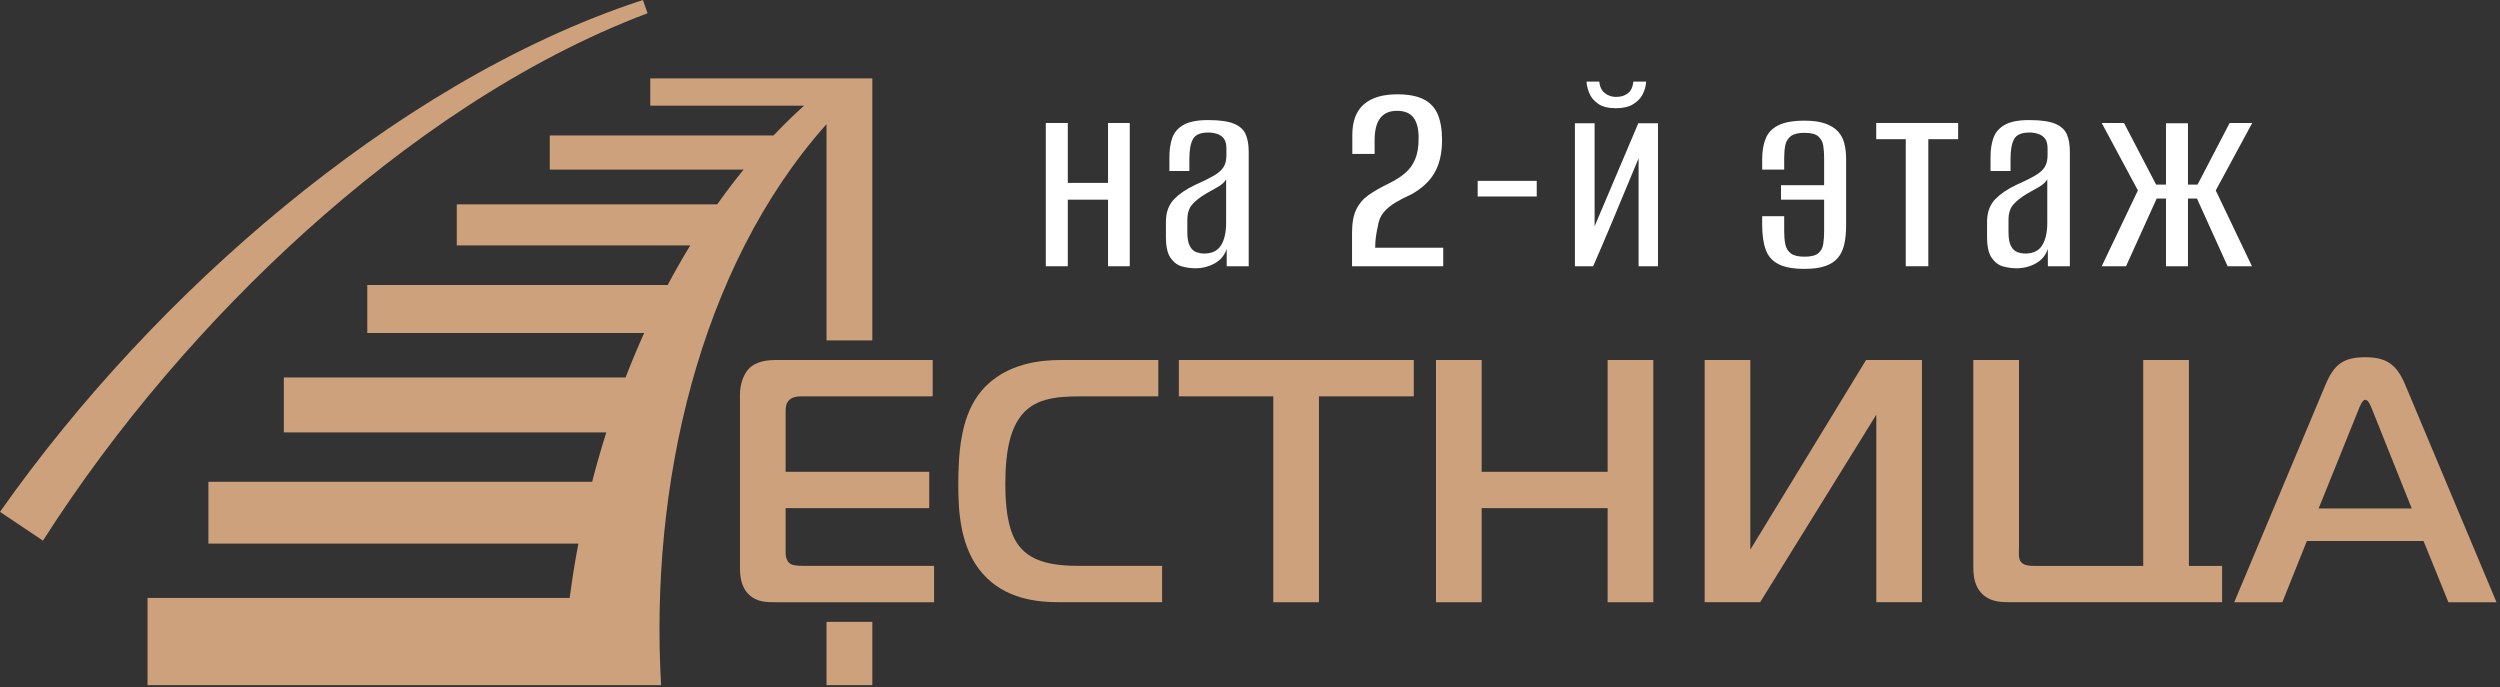 <svg xmlns="http://www.w3.org/2000/svg" width="291" height="80" viewBox="0 0 291 80" fill="none"><rect x="0" y="0" width="291" height="80" fill="#333333" stroke="none"/><path d="M269.891 59.184L274.523 47.706C274.684 47.303 274.967 46.537 275.328 46.537C275.692 46.537 275.974 47.303 276.134 47.706L280.727 59.184H269.891ZM279.959 44.765C278.952 42.386 277.746 41.583 275.328 41.583C272.791 41.583 271.703 42.386 270.696 44.765L260.064 70.1H265.662L268.522 62.971H282.095L284.994 70.1H290.594L279.959 44.765Z" fill="#CCA17B"></path><path d="M254.787 41.904H249.471V65.871H236.823C236.421 65.871 235.615 65.871 235.254 65.428C234.89 65.024 235.011 64.179 235.011 63.655V41.904H229.695V65.991C229.695 67.039 229.815 68.368 230.902 69.295C231.87 70.099 233.038 70.099 234.206 70.099H258.653V65.871H254.787V41.904Z" fill="#CCA17B"></path><path d="M262.159 14.314H259.531L255.792 21.491H255.724H254.68V14.349H252.12V21.491H251.04H250.973L247.233 14.314H244.639L248.851 22.165L244.639 30.991H247.468L251.04 23.108H252.12V30.991H254.68V23.108H255.724L259.296 30.991H262.127L257.913 22.165L262.159 14.314Z" fill="white"></path><path d="M233.79 25.601C233.79 24.838 233.974 24.243 234.346 23.815C234.716 23.389 235.238 22.973 235.912 22.569C236.144 22.435 236.376 22.303 236.607 22.174C236.843 22.041 237.076 21.907 237.311 21.776C237.77 21.519 238.1 21.221 238.304 20.883V25.938C238.304 27.039 238.107 27.909 237.715 28.549C237.618 28.709 237.502 28.85 237.37 28.967C236.976 29.33 236.434 29.511 235.744 29.511C235.451 29.511 235.154 29.459 234.85 29.358C234.547 29.256 234.294 29.026 234.092 28.667C233.891 28.307 233.79 27.768 233.79 27.049V25.601ZM233.15 31.009C233.666 31.155 234.194 31.227 234.732 31.227C235.54 31.227 236.287 31.037 236.974 30.654C237.658 30.274 238.123 29.712 238.371 28.968V30.991H240.931V17.65C240.931 16.84 240.814 16.167 240.578 15.629C240.343 15.088 239.888 14.681 239.215 14.399C238.54 14.119 237.54 13.976 236.215 13.976C234.956 13.976 234.003 14.162 233.351 14.533C232.699 14.905 232.262 15.409 232.036 16.049C231.812 16.69 231.699 17.424 231.699 18.256V19.906H234.026V18.492C234.026 17.459 234.164 16.69 234.446 16.184C234.726 15.679 235.316 15.426 236.215 15.426C236.596 15.426 236.951 15.48 237.276 15.594C237.602 15.707 237.862 15.893 238.051 16.15C238.242 16.407 238.338 16.786 238.338 17.278V18.055C238.338 18.637 238.224 19.103 238 19.453C237.775 19.799 237.427 20.115 236.956 20.396C236.662 20.573 236.314 20.758 235.914 20.954C235.674 21.073 235.415 21.195 235.138 21.322C234.983 21.389 234.832 21.459 234.688 21.526C233.67 22.015 232.87 22.551 232.29 23.14C231.627 23.815 231.295 24.703 231.295 25.802V27.59C231.295 28.69 231.475 29.499 231.835 30.015C232.195 30.532 232.632 30.862 233.15 31.009Z" fill="white"></path><path d="M218.393 16.201H221.83V30.991H224.457V16.201H227.927V14.314H218.393V16.201Z" fill="white"></path><path d="M217.21 41.904L203.738 63.977V41.904H198.422V70.099H204.881L218.401 48.271V70.099H223.717V41.904H217.21Z" fill="#CCA17B"></path><path d="M207.037 30.756C207.757 31.116 208.757 31.296 210.037 31.296C211.025 31.296 211.829 31.188 212.445 30.974C213.064 30.761 213.552 30.448 213.911 30.032C214.271 29.617 214.523 29.087 214.669 28.449C214.815 27.809 214.888 27.061 214.888 26.207V18.493C214.888 17.84 214.821 17.246 214.685 16.707C214.551 16.168 214.304 15.702 213.945 15.307C213.585 14.915 213.091 14.606 212.463 14.381C211.835 14.157 211.025 14.045 210.037 14.045C208.733 14.045 207.723 14.226 207.005 14.582C206.285 14.944 205.791 15.46 205.523 16.134C205.252 16.808 205.117 17.617 205.117 18.559V19.739H207.308H207.679V18.393C207.679 17.83 207.723 17.33 207.812 16.893C207.901 16.453 208.117 16.106 208.453 15.846C208.791 15.59 209.317 15.46 210.037 15.46C210.801 15.46 211.34 15.601 211.653 15.881C211.968 16.163 212.16 16.521 212.227 16.958C212.295 17.395 212.328 17.862 212.328 18.357V21.558H207.308V23.242H207.679H212.328V26.982C212.328 27.477 212.295 27.948 212.227 28.395C212.16 28.848 211.968 29.206 211.653 29.476C211.34 29.744 210.801 29.88 210.037 29.88C209.317 29.88 208.791 29.752 208.453 29.494C208.117 29.234 207.901 28.886 207.812 28.449C207.723 28.01 207.679 27.509 207.679 26.949V25.163H205.117V26.14C205.117 27.353 205.259 28.337 205.539 29.087C205.819 29.841 206.32 30.397 207.037 30.756Z" fill="white"></path><path d="M187.128 54.918H172.466V41.904H167.15V70.1H172.466V59.146H187.128V70.1H192.444V41.904H187.128V54.918Z" fill="#CCA17B"></path><path d="M190.732 18.424V30.991H192.99V14.349H190.698C188.876 18.643 190.092 15.778 185.612 26.342V14.349H183.32V30.991H185.443C186.964 27.506 187.831 25.418 190.732 18.424Z" fill="white"></path><path d="M186.016 12.075C186.509 12.422 187.205 12.596 188.104 12.596C188.936 12.596 189.604 12.438 190.108 12.124C190.615 11.809 190.987 11.417 191.221 10.945C191.456 10.473 191.585 9.99 191.608 9.496H190.125C190.059 10.125 189.845 10.58 189.487 10.86C189.127 11.141 188.665 11.281 188.104 11.281C187.611 11.281 187.179 11.136 186.808 10.844C186.436 10.553 186.217 10.102 186.151 9.496H184.668C184.691 9.9 184.797 10.344 184.988 10.826C185.179 11.31 185.52 11.725 186.016 12.075Z" fill="white"></path><path d="M178.875 21.052H172.002V22.872H178.875V21.052Z" fill="white"></path><path d="M137.217 46.134H148.211V70.1H153.527V46.134H164.565V41.904H137.217V46.134Z" fill="#CCA17B"></path><path d="M160.156 27.555C160.212 27.15 160.285 26.758 160.374 26.375C160.464 25.7 160.696 25.144 161.065 24.707C161.436 24.27 161.897 23.89 162.448 23.564C162.997 23.239 163.6 22.927 164.25 22.638C165.485 21.963 166.396 21.12 166.98 20.108C167.562 19.098 167.854 17.83 167.854 16.302C167.854 15.088 167.685 14.09 167.349 13.304C167.012 12.518 166.461 11.932 165.698 11.551C164.934 11.17 163.913 10.979 162.632 10.979C160.948 10.979 159.657 11.366 158.758 12.14C157.86 12.916 157.41 14.112 157.41 15.728V17.919H160.005V16.336C160.005 15.167 160.224 14.303 160.661 13.742C161.1 13.18 161.745 12.899 162.6 12.899C163.518 12.899 164.176 13.18 164.57 13.742C164.961 14.303 165.149 15.112 165.126 16.167C165.126 17.111 164.99 17.903 164.722 18.542C164.452 19.184 164.06 19.723 163.542 20.16C163.026 20.598 162.373 21.007 161.589 21.39C160.668 21.839 159.898 22.283 159.28 22.72C158.661 23.158 158.19 23.714 157.865 24.388C157.54 25.062 157.377 25.972 157.377 27.118V29.054V30.991H167.99V28.835H160.072C160.072 28.387 160.1 27.959 160.156 27.555Z" fill="white"></path><path d="M139.269 29.358C138.964 29.257 138.712 29.026 138.509 28.666C138.308 28.308 138.206 27.769 138.206 27.049V25.601C138.206 24.837 138.392 24.244 138.762 23.816C139.133 23.388 139.656 22.973 140.329 22.568C140.561 22.436 140.794 22.304 141.024 22.173C141.26 22.041 141.494 21.908 141.728 21.776C142.186 21.52 142.52 21.22 142.721 20.884V25.938C142.721 27.04 142.524 27.909 142.132 28.549C142.034 28.709 141.918 28.849 141.788 28.968C141.393 29.33 140.85 29.51 140.161 29.51C139.869 29.51 139.572 29.458 139.269 29.358ZM142.789 28.969V30.992H145.349V17.65C145.349 16.84 145.23 16.166 144.994 15.628C144.761 15.089 144.305 14.68 143.632 14.398C142.958 14.118 141.957 13.977 140.632 13.977C139.373 13.977 138.42 14.162 137.769 14.533C137.116 14.904 136.678 15.409 136.453 16.049C136.229 16.69 136.118 17.425 136.118 18.257V19.906H138.442V18.493C138.442 17.458 138.581 16.69 138.864 16.184C139.144 15.678 139.733 15.426 140.632 15.426C141.014 15.426 141.369 15.481 141.694 15.594C142.02 15.708 142.278 15.892 142.469 16.15C142.658 16.408 142.754 16.785 142.754 17.277V18.054C142.754 18.637 142.642 19.104 142.417 19.452C142.193 19.8 141.846 20.114 141.374 20.396C141.078 20.572 140.73 20.758 140.33 20.953C140.092 21.072 139.832 21.196 139.554 21.322C139.4 21.388 139.249 21.458 139.105 21.526C138.086 22.014 137.288 22.552 136.706 23.141C136.045 23.816 135.713 24.704 135.713 25.802V27.59C135.713 28.69 135.892 29.498 136.252 30.014C136.612 30.533 137.049 30.862 137.568 31.008C138.082 31.156 138.61 31.226 139.149 31.226C139.958 31.226 140.704 31.037 141.392 30.654C142.074 30.274 142.541 29.713 142.789 28.969Z" fill="white"></path><path d="M118.35 63.172C117.786 62.285 117.021 60.552 117.021 56.325C117.021 52.136 117.746 50.002 118.592 48.754C120.205 46.335 122.861 46.135 126.004 46.135H134.825V41.904H123.506C121.493 41.904 117.104 42.145 114.282 45.451C111.906 48.23 111.545 52.377 111.545 56.406C111.545 59.505 111.745 63.815 114.405 66.797C117.021 69.737 120.688 70.099 123.385 70.099H135.268V65.87H125.722C122.378 65.87 119.801 65.385 118.35 63.172Z" fill="#CCA17B"></path><path d="M124.292 23.242H128.975V30.992H131.503V14.315H128.975V21.289H124.292V14.315H121.732V30.992H124.292V23.242Z" fill="white"></path><path d="M96.207 79.748H101.538V72.384H96.207V79.748Z" fill="#CCA17B"></path><path d="M93.663 65.87C92.817 65.87 92.172 65.83 91.851 65.509C91.608 65.306 91.447 64.862 91.447 64.421V59.146H108.163V54.918H91.447V47.906C91.447 47.505 91.447 46.94 91.891 46.537C92.295 46.174 92.858 46.134 93.341 46.134H108.566V41.904H90.481C89.394 41.904 88.024 41.986 87.097 42.993C86.495 43.678 86.131 44.805 86.131 45.933V65.912C86.131 66.998 86.212 68.286 87.179 69.214C88.104 70.1 89.191 70.1 90.4 70.1H108.727V65.87H93.663Z" fill="#CCA17B"></path><path d="M96.207 14.452V39.62H101.537V9.128H75.688V12.302H93.589C92.343 13.424 91.133 14.61 90.04 15.768H63.993V19.745H86.552C85.427 21.122 84.308 22.613 83.487 23.784H53.168V28.564H80.345C79.425 30.073 78.549 31.613 77.717 33.176H42.753V38.759H74.983C74.213 40.465 73.489 42.196 72.814 43.94H33.038V50.33H70.573C69.972 52.23 69.424 54.147 68.925 56.081H24.257V63.273H67.323C66.882 65.597 66.575 67.594 66.312 69.596H17.172V79.748H76.951C75.629 56.752 81.234 31.267 96.207 14.452Z" fill="#CCA17B"></path><path d="M35.549 26.957C47.084 16.564 60.792 7.043 75.375 1.541L74.836 8.8373e-06C59.815 4.896 45.409 13.909 33.053 24.056C20.581 34.312 9.14 46.595 0 59.58L5.001 62.932C13.54 49.537 24.245 37.152 35.549 26.957Z" fill="#CCA17B"></path></svg>